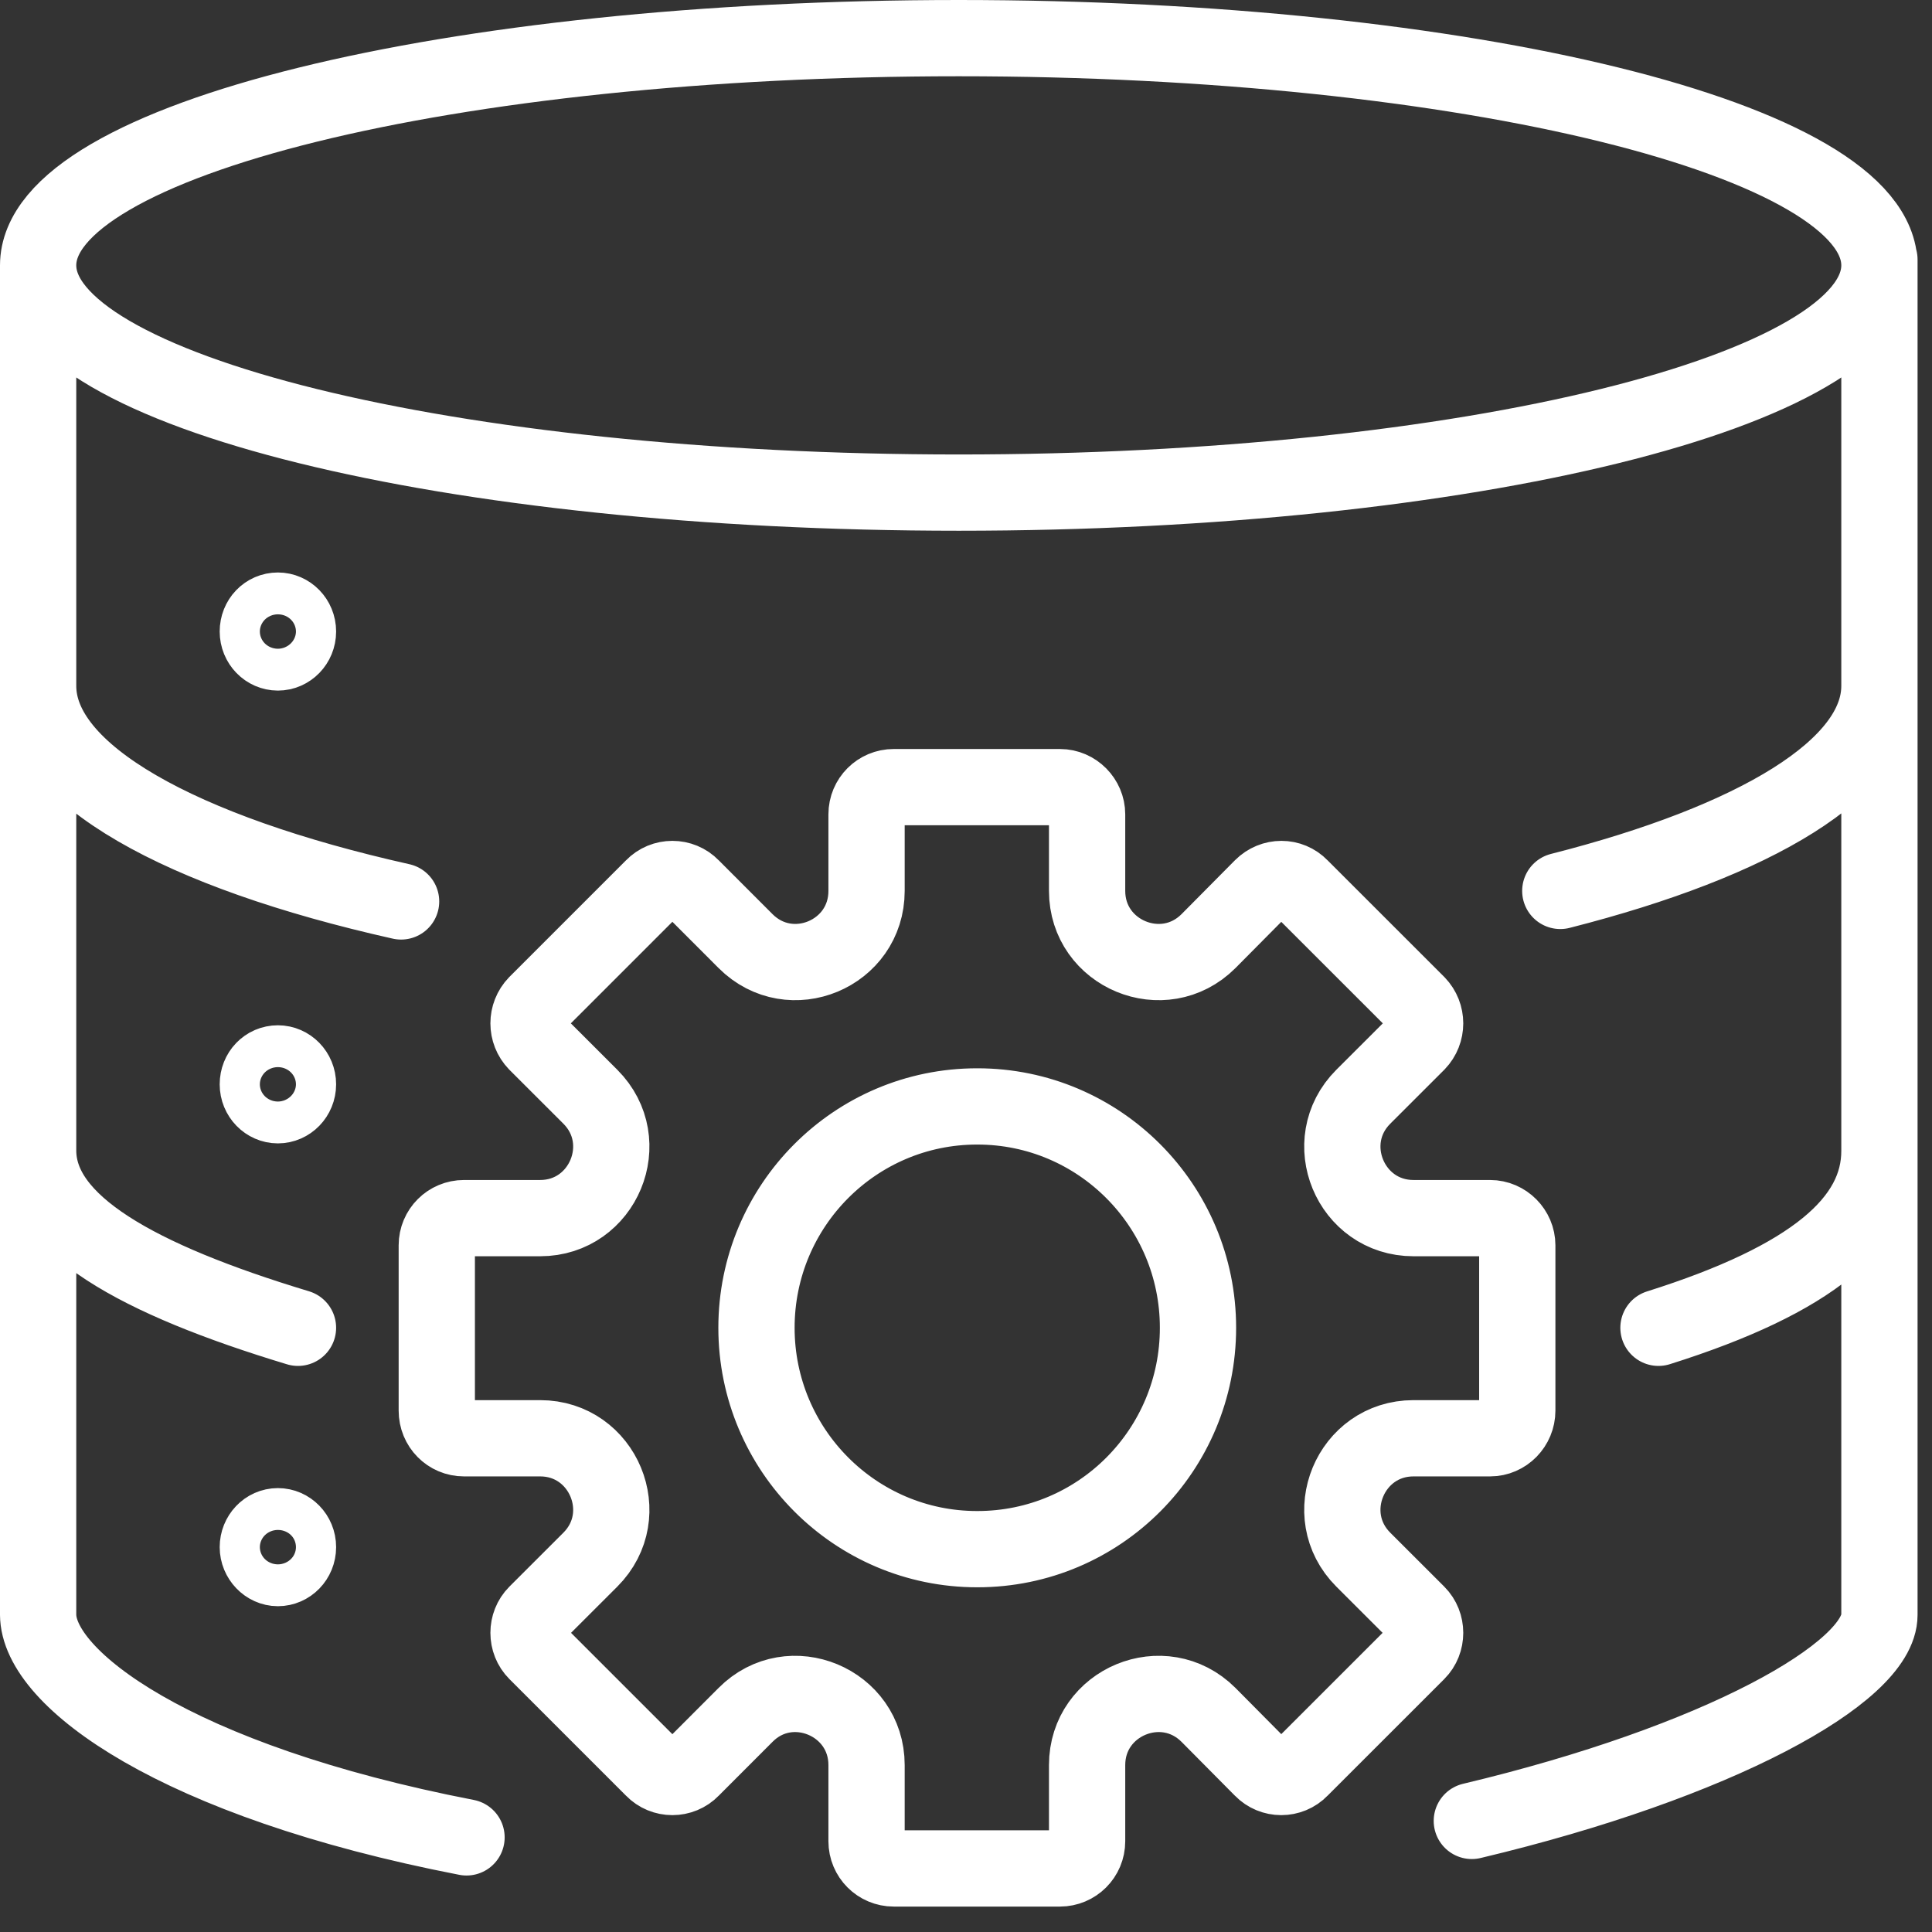 <svg width="38" height="38" viewBox="0 0 38 38" fill="none" xmlns="http://www.w3.org/2000/svg">
<rect x="0" y="0" width="38" height="38" fill="#333333" stroke="none"/>
<path d="M19.209 15.482H20.847C21.143 15.482 21.382 15.729 21.382 16.017V17.523C21.382 18.766 22.888 19.391 23.769 18.511L24.822 17.449C25.036 17.235 25.374 17.235 25.579 17.449L27.876 19.745C28.082 19.959 28.082 20.297 27.876 20.511L26.814 21.572C25.933 22.453 26.559 23.959 27.802 23.959H29.308C29.604 23.959 29.843 24.206 29.843 24.494V27.745C29.843 28.042 29.604 28.289 29.308 28.289H27.802C26.559 28.289 25.933 29.795 26.814 30.676L27.876 31.737C28.082 31.943 28.082 32.289 27.876 32.495L25.579 34.791C25.374 35.005 25.028 35.005 24.822 34.791L23.769 33.729C22.888 32.849 21.382 33.474 21.382 34.717V36.215C21.382 36.511 21.143 36.75 20.847 36.75H19.209H19.217H17.579C17.283 36.75 17.044 36.511 17.044 36.215V34.717C17.044 33.474 15.538 32.849 14.665 33.729L13.604 34.791C13.398 35.005 13.052 35.005 12.846 34.791L10.55 32.495C10.344 32.289 10.344 31.943 10.55 31.737L11.612 30.676C12.492 29.795 11.867 28.289 10.624 28.289H9.126C8.83 28.289 8.591 28.05 8.591 27.745V24.494C8.591 24.198 8.83 23.959 9.126 23.959H10.624C11.867 23.959 12.492 22.453 11.612 21.572L10.55 20.511C10.344 20.297 10.344 19.959 10.55 19.745L12.846 17.449C13.052 17.235 13.398 17.235 13.604 17.449L14.665 18.511C15.546 19.391 17.044 18.766 17.044 17.523V16.017C17.044 15.72 17.283 15.482 17.579 15.482H19.217M19.225 30.47C21.629 30.47 23.563 28.519 23.563 26.116C23.563 23.712 21.62 21.762 19.225 21.762H19.217C16.822 21.762 14.879 23.712 14.879 26.116C14.879 28.519 16.822 30.47 19.217 30.47M0.75 5.219V31.764M0.75 5.219C0.75 2.75 8.857 0.75 18.858 0.75C28.858 0.75 36.966 2.75 36.966 5.219C36.966 7.689 28.858 9.689 18.858 9.689C8.857 9.689 0.75 7.689 0.75 5.219ZM0.75 13.491C0.75 15.223 3.551 16.758 7.889 17.73M36.966 13.491C36.966 15.1 34.533 16.545 30.689 17.523M0.75 22.628C0.75 24.07 2.696 25.159 5.861 26.116M36.966 22.628C36.972 24.026 35.645 25.163 32.62 26.116M36.966 5.104V31.756M36.966 31.764C36.966 32.899 33.794 34.662 28.949 35.815M0.75 31.756C0.75 33.016 3.442 35.028 9.176 36.139M5.466 12.01C5.244 12.01 5.071 12.191 5.071 12.421C5.071 12.652 5.252 12.833 5.466 12.833C5.68 12.833 5.861 12.652 5.861 12.421C5.861 12.191 5.68 12.01 5.466 12.01ZM5.466 20.916C5.244 20.916 5.071 21.097 5.071 21.327C5.071 21.558 5.252 21.739 5.466 21.739C5.68 21.739 5.861 21.558 5.861 21.327C5.861 21.097 5.68 20.916 5.466 20.916ZM5.466 30.019C5.244 30.019 5.071 30.208 5.071 30.43C5.071 30.653 5.252 30.842 5.466 30.842C5.68 30.842 5.861 30.661 5.861 30.43C5.861 30.2 5.68 30.019 5.466 30.019Z" stroke="white" stroke-width="1.5" stroke-linecap="round" stroke-linejoin="round"/>
</svg>
